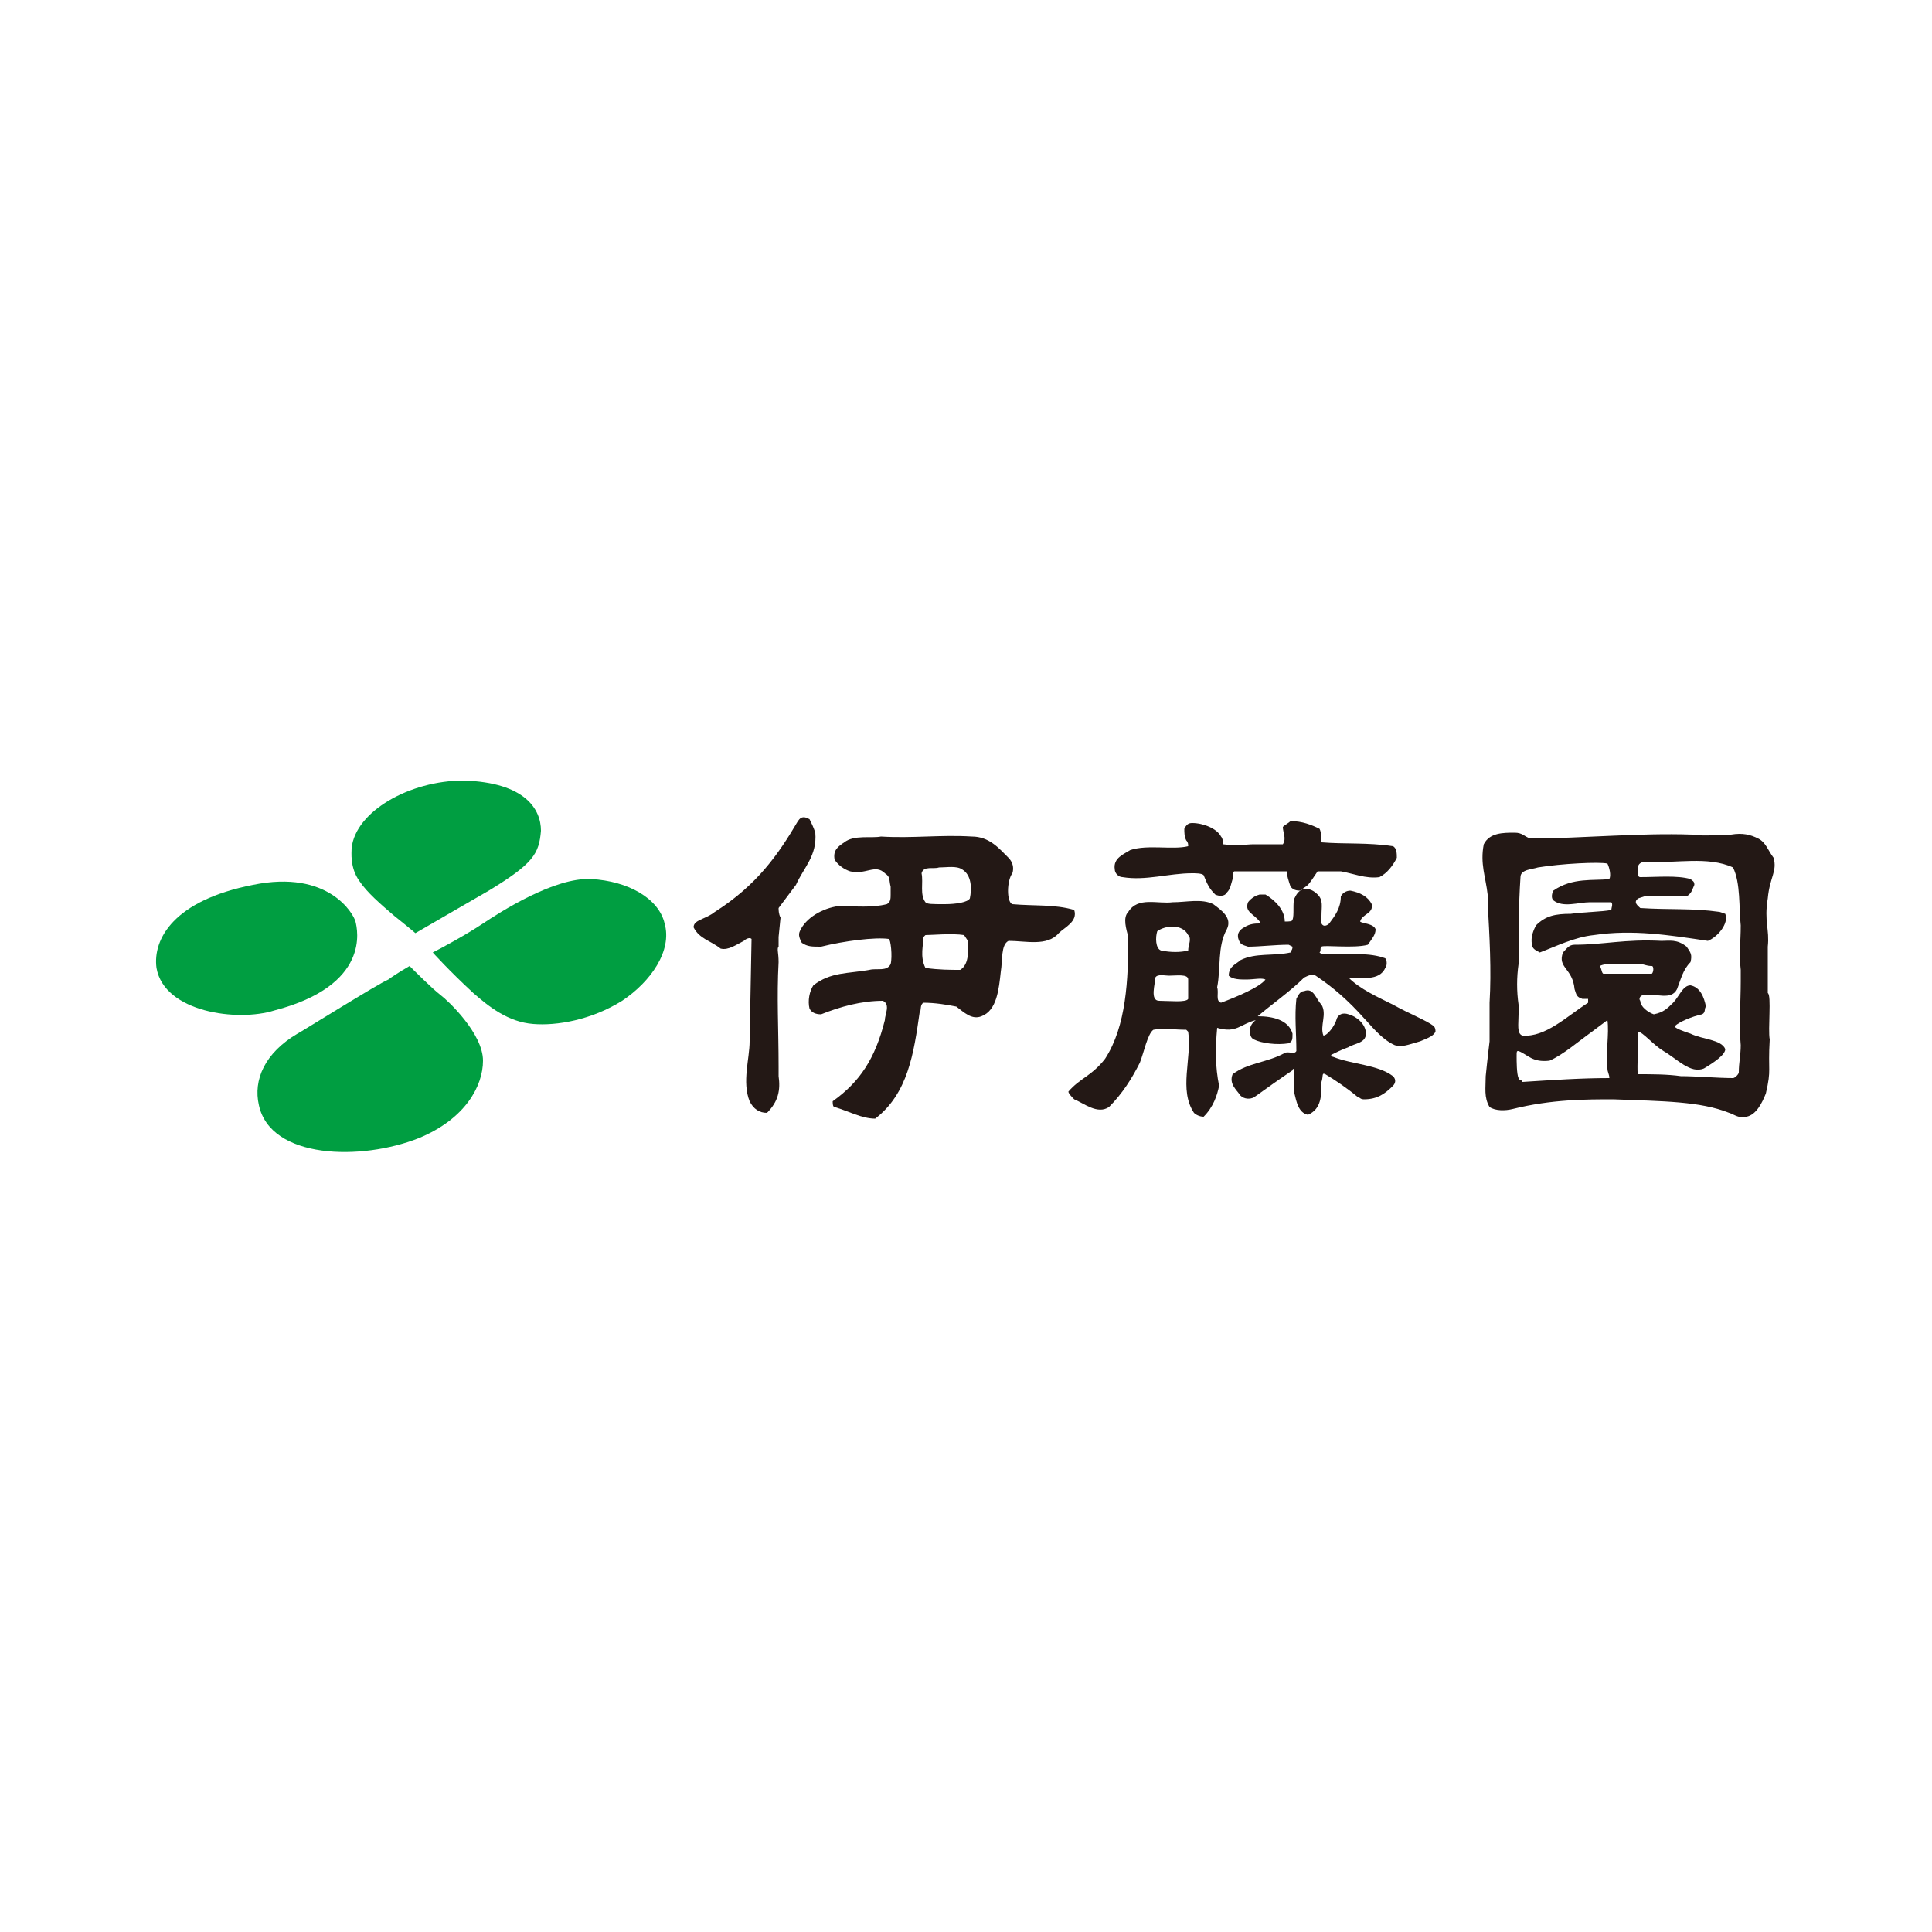 <?xml version="1.0" encoding="utf-8"?>
<!-- Generator: Adobe Illustrator 26.0.2, SVG Export Plug-In . SVG Version: 6.00 Build 0)  -->
<svg version="1.1" id="レイヤー_1" xmlns="http://www.w3.org/2000/svg" xmlns:xlink="http://www.w3.org/1999/xlink" x="0px"
	 y="0px" viewBox="0 0 100 100" style="enable-background:new 0 0 100 100;" xml:space="preserve">
<style type="text/css">
	.st0{fill:#FFFFFF;}
	.st1{fill:#009E41;}
	.st2{fill:#231815;}
</style>
<g id="レイヤー_2_00000150787235885396284090000003305053502153303997_">
	<rect class="st0" width="100" height="100"/>
</g>
<g>
	<g>
		<path class="st1" d="M21.5,48.3c1.2-0.7,3.8-2.2,3.8-2.2c2.3-1.4,2.6-1.9,2.7-3.1c0-1.1-0.8-2.5-4-2.6c-2.8,0-5.6,1.6-5.8,3.5
			c0,0.2-0.1,1,0.4,1.7c0.4,0.6,1.1,1.2,1.8,1.8C21.4,48.2,21.5,48.3,21.5,48.3z"/>
		<path class="st1" d="M22.4,49.3c0.4-0.2,1.7-0.9,2.6-1.5c0.9-0.6,3.7-2.4,5.6-2.3c1.9,0.1,3.5,1,3.8,2.3c0.4,1.4-0.7,3-2.2,4
			c-1.6,1-3.4,1.3-4.6,1.2c-1.3-0.1-2.3-0.9-3.1-1.6C23.2,50.2,22.4,49.3,22.4,49.3z"/>
		<path class="st1" d="M21.2,50c0.2,0.2,1.2,1.2,1.6,1.5c0.4,0.3,2.2,2,2.2,3.4c0,1.3-0.9,3-3.3,4c-3,1.2-7.7,1.1-8.3-1.7
			c-0.3-1.3,0.3-2.7,2-3.7c0.2-0.1,4.2-2.6,4.7-2.8C20.5,50.4,21.2,50,21.2,50z"/>
		<path class="st1" d="M8.1,50.1c-0.2-1.5,0.9-3.5,5-4.3c3.9-0.8,5.2,1.5,5.3,1.9c0.1,0.4,0.8,3.3-4.2,4.6
			C12.3,52.9,8.5,52.4,8.1,50.1z"/>
	</g>
	<g>
		<g>
			<path class="st2" d="M42.2,43.1c0.1,1.2-0.6,1.8-1,2.7c-0.3,0.4-0.6,0.8-0.9,1.2c0,0.1,0,0.3,0.1,0.5l-0.1,1v0.5
				c-0.1,0.1,0,0.3,0,0.8c-0.1,1.8,0,3.5,0,5.4l0,0.5c0.1,0.7,0,1.3-0.6,1.9c-0.4,0-0.7-0.2-0.9-0.6c-0.4-1,0-2.2,0-3.1l0.1-5.3
				c-0.1-0.1-0.3,0-0.4,0.1c-0.4,0.2-0.8,0.5-1.2,0.4c-0.5-0.4-1.1-0.5-1.4-1.1c0-0.4,0.6-0.4,1.1-0.8c2.2-1.4,3.3-3,4.3-4.7
				c0.2-0.3,0.4-0.2,0.6-0.1C42,42.6,42.1,42.8,42.2,43.1z"/>
			<path class="st2" d="M52.2,44.4c0.2,0.2,0.3,0.5,0.2,0.8c-0.3,0.4-0.3,1.5,0,1.6c1.1,0.1,2.2,0,3.2,0.3c0.2,0.6-0.5,0.9-0.8,1.2
				c-0.6,0.7-1.7,0.4-2.6,0.4c-0.4,0.2-0.3,1-0.4,1.6c-0.1,0.9-0.2,2-1,2.3c-0.5,0.2-0.9-0.2-1.3-0.5c-0.5-0.1-1.1-0.2-1.7-0.2
				c-0.2,0.1-0.1,0.4-0.2,0.5c-0.3,2.1-0.6,4.2-2.3,5.5c-0.7,0-1.4-0.4-2.1-0.6c-0.1,0-0.1-0.2-0.1-0.3c1.4-1,2.2-2.2,2.7-4.2
				c0-0.3,0.3-0.8-0.1-1c-1.1,0-2.2,0.3-3.2,0.7c-0.3,0-0.5-0.1-0.6-0.3c-0.1-0.4,0-0.9,0.2-1.2c0.9-0.7,1.8-0.6,2.9-0.8
				c0.4-0.1,0.9,0.1,1.1-0.3c0.1-0.4,0-1.3-0.1-1.3c-0.7-0.1-2.3,0.1-3.5,0.4c-0.5,0-0.7,0-1-0.2c-0.1-0.2-0.2-0.4-0.1-0.6
				c0.3-0.7,1.2-1.2,2-1.3c0.9,0,1.7,0.1,2.5-0.1c0.2-0.1,0.2-0.3,0.2-0.5l0-0.4c-0.1-0.4,0-0.5-0.3-0.7c-0.5-0.5-1,0.1-1.8-0.1
				c-0.3-0.1-0.6-0.3-0.8-0.6c-0.1-0.5,0.2-0.7,0.5-0.9c0.5-0.4,1.4-0.2,1.9-0.3c1.6,0.1,3.1-0.1,4.7,0
				C51.2,43.3,51.7,43.9,52.2,44.4z M48.6,44.9c-0.3,0.1-0.8-0.1-0.9,0.3c0.1,0.5-0.1,1.1,0.2,1.5c0.1,0.1,0.3,0.1,1,0.1
				c0.6,0,1.2-0.1,1.3-0.3c0.1-0.5,0.1-1.2-0.4-1.5C49.5,44.8,49,44.9,48.6,44.9z M49.9,48.4c-0.6-0.1-1.7,0-2,0l-0.1,0.1
				c0,0.4-0.2,1,0.1,1.6c0.7,0.1,1.3,0.1,1.8,0.1c0.5-0.3,0.4-1.1,0.4-1.5L49.9,48.4z"/>
		</g>
		<g>
			<path class="st2" d="M68.3,42.9c0.1,0.2,0.1,0.5,0.1,0.7c1.2,0.1,2.4,0,3.7,0.2c0.2,0.1,0.2,0.4,0.2,0.6c-0.2,0.4-0.5,0.8-0.9,1
				c-0.7,0.1-1.4-0.2-2-0.3c-0.5,0-0.9,0-1.2,0c-0.2,0.3-0.4,0.6-0.5,0.7c-0.1,0.1-0.3,0.2-0.4,0.3c-0.3,0-0.4-0.1-0.5-0.2
				c-0.1-0.3-0.2-0.6-0.2-0.8l-2.7,0c-0.1,0-0.1,0.3-0.1,0.4c-0.1,0.3-0.1,0.5-0.3,0.7c-0.1,0.2-0.4,0.2-0.6,0.1
				c-0.3-0.3-0.4-0.5-0.6-1c-0.1-0.1-0.4-0.1-0.6-0.1c-1.2,0-2.4,0.4-3.6,0.2c-0.2,0-0.4-0.2-0.4-0.4c-0.1-0.6,0.5-0.8,0.8-1
				c0.9-0.3,2.2,0,3-0.2c0-0.1,0-0.2-0.1-0.3c-0.1-0.2-0.1-0.4-0.1-0.6c0.1-0.2,0.2-0.3,0.4-0.3c0.6,0,1.3,0.3,1.5,0.7
				c0.1,0.1,0.1,0.3,0.1,0.4c0.8,0.1,1.2,0,1.6,0l1.5,0c0.2-0.3,0-0.6,0-0.9c0.1-0.1,0.3-0.2,0.4-0.3C67.4,42.5,67.9,42.7,68.3,42.9
				z"/>
			<path class="st2" d="M68.2,46.3c0.3,0.3,0.2,0.6,0.2,1.1l0,0.2c0,0.1-0.1,0.2,0,0.2c0.1,0.2,0.3,0.1,0.4,0
				c0.3-0.4,0.6-0.8,0.6-1.4c0.1-0.2,0.3-0.3,0.5-0.3c0.5,0.1,0.9,0.3,1.1,0.7c0.1,0.5-0.5,0.5-0.6,0.9c0.1,0.1,0.7,0.1,0.8,0.4
				c0,0.3-0.2,0.5-0.4,0.8c-0.7,0.2-2.3,0-2.4,0.1c-0.1,0.1,0,0.2-0.1,0.3c0.2,0.2,0.5,0,0.8,0.1c0.8,0,1.8-0.1,2.6,0.2
				c0.1,0.1,0.1,0.4,0,0.5c-0.3,0.7-1.3,0.5-1.9,0.5c0.6,0.6,1.5,1,2.3,1.4c0.9,0.5,1.7,0.8,2.1,1.1c0.1,0.1,0.1,0.2,0.1,0.3
				c-0.1,0.2-0.3,0.3-0.8,0.5c-0.7,0.2-0.9,0.3-1.3,0.2c-0.7-0.3-1.3-1.1-1.6-1.4c-0.8-0.9-1.6-1.6-2.5-2.2c-0.2-0.1-0.4,0-0.6,0.1
				c-0.7,0.7-1.7,1.4-2.4,2c0.8,0,1.6,0.2,1.8,0.9c0,0.3,0,0.4-0.2,0.5c-0.6,0.1-1.4,0-1.8-0.2c-0.2-0.1-0.2-0.3-0.2-0.5
				c0-0.3,0.3-0.5,0.3-0.5C64.2,53,64,53.5,63,53.2c-0.1,1.1-0.1,2,0.1,3c-0.1,0.5-0.3,1.1-0.8,1.6c-0.2,0-0.4-0.1-0.5-0.2
				c-0.8-1.2-0.1-2.8-0.3-4.2l-0.1-0.1c-0.6,0-1.2-0.1-1.7,0c-0.3,0.2-0.5,1.2-0.7,1.7c-0.4,0.8-0.9,1.6-1.6,2.3
				c-0.6,0.4-1.3-0.2-1.8-0.4c-0.1-0.1-0.3-0.3-0.3-0.4c0.6-0.7,1.2-0.8,1.9-1.7c1.1-1.7,1.2-4.1,1.2-6.3c-0.1-0.4-0.3-1,0-1.3
				c0.5-0.8,1.5-0.4,2.3-0.5c0.7,0,1.5-0.2,2.1,0.1c0.4,0.3,1,0.7,0.7,1.3c-0.5,0.9-0.3,2-0.5,3c0.1,0.3-0.1,0.7,0.2,0.8
				c0.8-0.3,2-0.8,2.3-1.2c-0.2-0.1-0.6,0-1,0c-0.3,0-0.7,0-0.9-0.2c0-0.5,0.4-0.6,0.6-0.8c0.8-0.4,1.7-0.2,2.6-0.4
				c0-0.1,0.1-0.1,0.1-0.3l-0.2-0.1c-0.7,0-1.5,0.1-2.1,0.1c-0.3-0.1-0.4-0.1-0.5-0.4c-0.1-0.3,0.1-0.5,0.3-0.6
				c0.3-0.2,0.6-0.2,0.8-0.2c0,0,0-0.1,0-0.1c-0.3-0.4-0.8-0.5-0.6-1c0,0,0.2-0.3,0.6-0.4c0.1,0,0.2,0,0.3,0c0.5,0.3,1,0.8,1,1.4
				c0.2,0,0.4,0,0.4-0.1c0.1-0.2,0-0.9,0.1-1.1c0.1-0.2,0.2-0.4,0.5-0.5C67.8,46,68,46.1,68.2,46.3z M59.9,48.2
				c-0.1,0.3-0.1,0.9,0.2,1c0.5,0.1,1,0.1,1.4,0c0-0.3,0.2-0.6,0-0.8C61.2,47.8,60.3,47.9,59.9,48.2z M60.5,50.5
				c-0.2,0-0.6-0.1-0.7,0.1c0,0.3-0.3,1.2,0.2,1.2c0.5,0,1.4,0.1,1.5-0.1l0-1C61.5,50.4,60.9,50.5,60.5,50.5z"/>
			<path class="st2" d="M68.4,52c0.3,0.5-0.1,1.1,0.1,1.6c0.2,0,0.6-0.5,0.7-0.9c0.1-0.2,0.3-0.3,0.6-0.2c0.4,0.1,0.9,0.5,0.9,1
				c0,0.5-0.6,0.5-0.9,0.7c-0.3,0.1-0.7,0.3-0.9,0.4c0,0.1,0.1,0.1,0.1,0.1c1,0.4,2.3,0.4,3.1,1c0.2,0.2,0.1,0.4,0,0.5
				c-0.4,0.4-0.8,0.7-1.5,0.7c-0.2,0-0.2-0.1-0.3-0.1c-0.6-0.5-1.2-0.9-1.7-1.2c-0.2-0.1-0.1,0.1-0.2,0.4c0,0.7,0,1.4-0.7,1.7
				c-0.5-0.1-0.6-0.7-0.7-1.1c0-0.2,0-0.9,0-1.2c0-0.1-0.1-0.1-0.1,0c-0.6,0.4-1.3,0.9-2,1.4c-0.2,0.1-0.5,0.1-0.7-0.1
				c-0.2-0.3-0.6-0.6-0.4-1.1c0.8-0.6,1.8-0.6,2.7-1.1c0.2-0.1,0.5,0.1,0.6-0.1c0-0.9-0.1-1.8,0-2.7c0.1-0.2,0.2-0.4,0.4-0.4
				C68,51.1,68.1,51.7,68.4,52z"/>
		</g>
		<path class="st2" d="M91.8,44.4c0.2,0.7-0.2,1-0.3,2.1c-0.2,1.2,0.1,1.6,0,2.5l0,0.7l0,1.7c0.2,0.1,0,1.9,0.1,2.4
			c-0.1,1.7,0.1,1.5-0.2,2.8c-0.2,0.5-0.5,1.1-1,1.2c-0.4,0.1-0.6-0.1-0.9-0.2c-1.5-0.6-3.4-0.6-6-0.7c-1.4,0-3.2,0-5.2,0.5
			c-0.4,0.1-0.9,0.1-1.2-0.1c-0.3-0.5-0.2-1-0.2-1.6c0,0,0.1-1,0.2-1.8c0-0.2,0-1.6,0-2c0.1-1.7,0-3.4-0.1-5.2l0-0.4
			c-0.1-0.9-0.4-1.6-0.2-2.6c0.3-0.6,1-0.6,1.6-0.6c0.4,0,0.5,0.2,0.8,0.3c2.7,0,5.6-0.3,8.4-0.2c0.7,0.1,1.3,0,2,0
			c0.6-0.1,1,0,1.4,0.2C91.4,43.6,91.5,44,91.8,44.4z M85.4,44.6c-0.3,0-0.5,0-0.6,0.2c0,0.2-0.1,0.6,0.1,0.6c0.9,0,1.9-0.1,2.6,0.1
			c0.1,0.1,0.2,0.1,0.2,0.3c-0.1,0.2-0.1,0.4-0.4,0.6l-2.2,0l-0.3,0.1c-0.3,0.2,0,0.4,0.1,0.5c1.5,0.1,2.7,0,4.1,0.2l0.3,0.1
			c0.2,0.5-0.4,1.2-0.9,1.4c-2-0.3-3.9-0.6-5.9-0.3c-1,0.1-2,0.6-2.8,0.9c-0.2-0.1-0.4-0.2-0.4-0.4c-0.1-0.4,0.1-0.8,0.2-1
			c0.5-0.5,1-0.6,1.8-0.6c0.7-0.1,1.6-0.1,2.1-0.2c0-0.1,0.1-0.3,0-0.4c-0.4,0-0.8,0-1.1,0c-0.6,0-1.4,0.3-1.9-0.1
			c-0.1-0.1-0.1-0.3,0-0.5c1-0.7,2.1-0.5,2.9-0.6c0.1-0.2,0-0.6-0.1-0.8c-0.4-0.1-2.4,0-3.6,0.2c-0.3,0.1-0.9,0.1-0.9,0.5
			c-0.1,1.5-0.1,2.9-0.1,4.5c-0.1,0.7-0.1,1.4,0,2.1l0,0.5c0,0.5-0.1,1,0.2,1.1c1.2,0.1,2.3-1,3.4-1.7l0-0.2l-0.3,0
			c-0.3-0.1-0.3-0.2-0.4-0.5c-0.1-1.1-0.9-1.1-0.6-1.9c0.2-0.2,0.3-0.4,0.6-0.4c1.5,0,2.6-0.3,4.5-0.2c0.4,0,0.8-0.1,1.3,0.3
			c0.2,0.3,0.3,0.4,0.2,0.8c-0.4,0.4-0.5,0.9-0.7,1.4c-0.3,0.6-1.1,0.2-1.7,0.3c-0.2,0-0.3,0.2-0.2,0.3c0,0.3,0.4,0.6,0.7,0.7
			c0.5-0.1,0.7-0.3,1-0.6c0.3-0.3,0.5-0.9,0.9-0.9c0.5,0.1,0.7,0.6,0.8,1.1c-0.1,0.1,0,0.3-0.2,0.4c-0.5,0.1-1.2,0.4-1.4,0.6
			c-0.1,0.1,0.5,0.3,0.8,0.4c0.6,0.3,1.6,0.3,1.8,0.8c0,0.3-0.6,0.7-1.1,1c-0.7,0.3-1.4-0.5-2.1-0.9c-0.5-0.3-1.1-1-1.3-1l0,0.3
			c0,0.5-0.1,2,0,1.9c0.7,0,1.5,0,2.2,0.1c0.8,0,1.9,0.1,2.7,0.1c0.1,0,0.3-0.2,0.3-0.3c0-0.5,0.1-0.9,0.1-1.4c-0.1-1.1,0-2.2,0-3.3
			l0,0l0-0.6c-0.1-0.9,0-1.4,0-2.3c-0.1-0.9,0-2.2-0.4-3C88.4,44.3,86.7,44.7,85.4,44.6z M84.9,49.9c-0.6,0-0.9,0-1.5,0
			c-0.2,0-0.4,0-0.6,0.1c0.1,0.1,0.1,0.4,0.2,0.4c0.9,0,1.7,0,2.5,0c0.1-0.1,0.1-0.4,0-0.4C85.2,50,85.1,49.9,84.9,49.9z M83.2,55.3
			c-0.1-0.8,0.1-1.8,0-2.5l-0.8,0.6c-0.7,0.5-1.5,1.2-2.2,1.5c-0.9,0.1-1.1-0.3-1.6-0.5c-0.1,0-0.1,0-0.1,0.3c0,0.2,0,0.9,0.1,1.1
			c0.1,0.2,0.1,0,0.2,0.2c1.6-0.1,3-0.2,4.5-0.2C83.3,55.6,83.2,55.5,83.2,55.3z"/>
	</g>
</g>
</svg>

